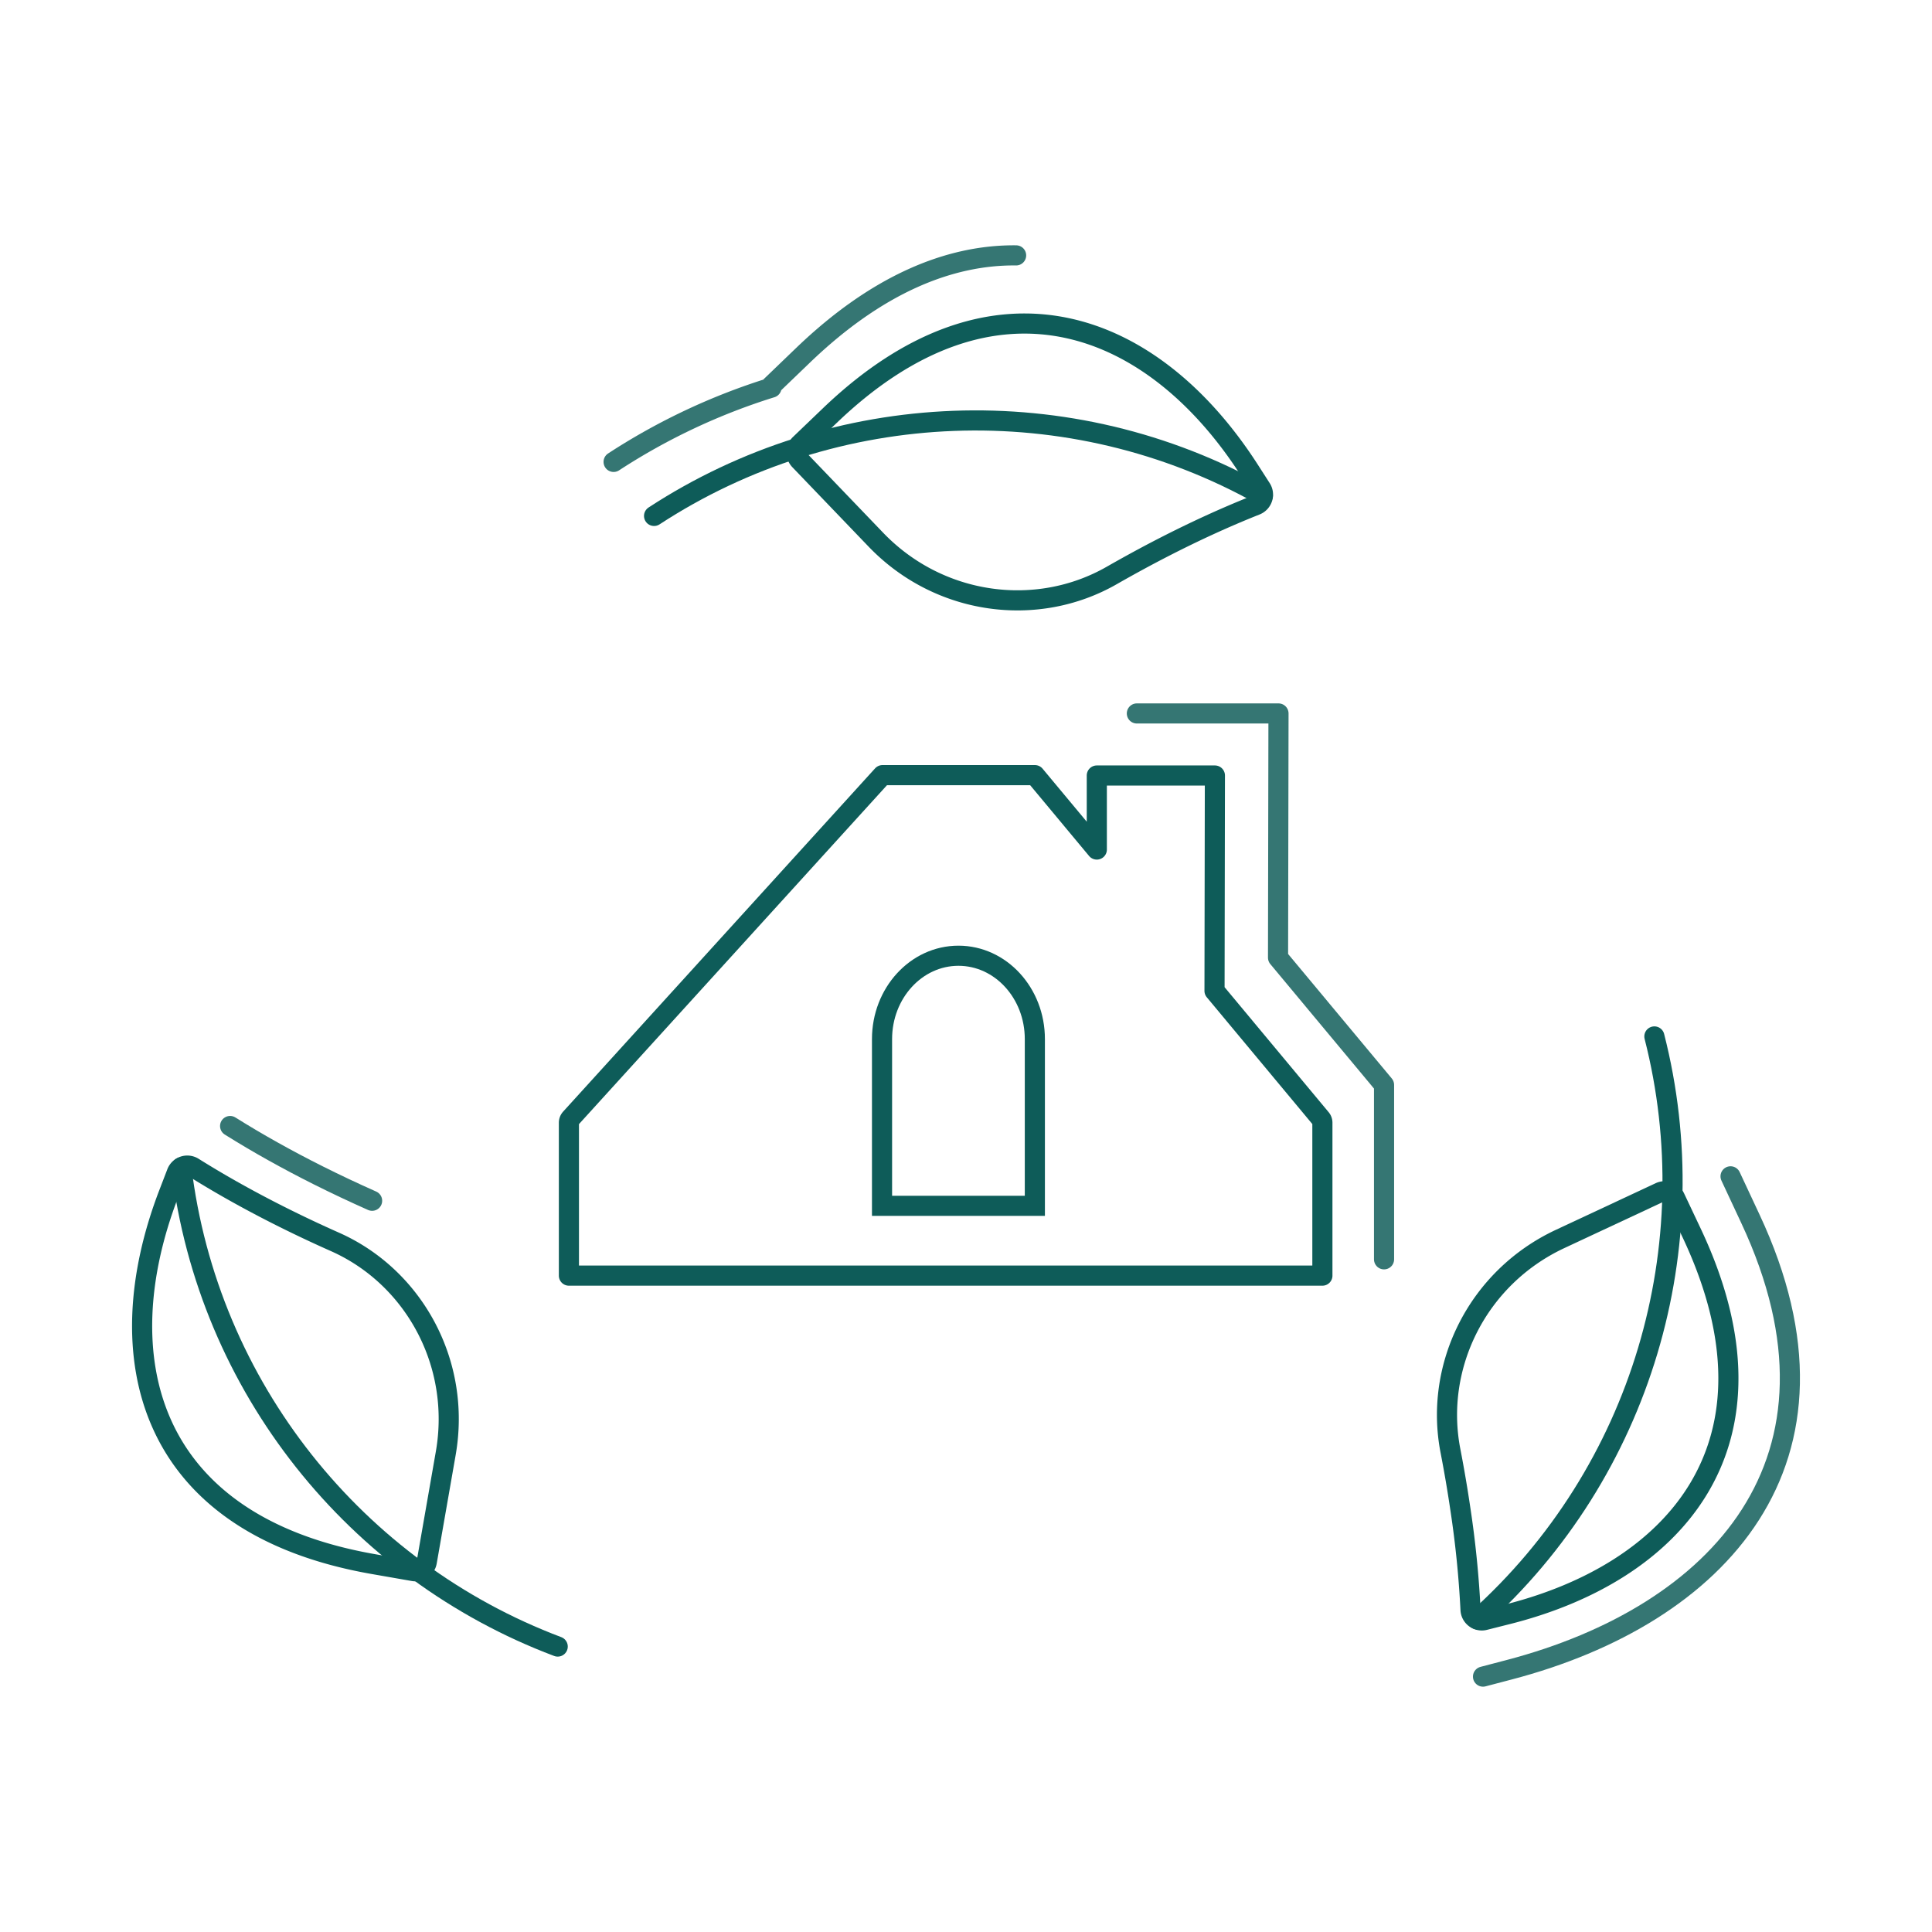 <svg xmlns="http://www.w3.org/2000/svg" viewBox="0 0 768 768"><title>green-rooftop</title><g id="Capa_1" data-name="Capa 1"><path d="M381,379.92c-16.78,0-30.38,14.84-30.38,33.14v66.27h60.75V413.06C411.38,394.76,397.78,379.92,381,379.92Z" style="fill:none;stroke:#0e5c59;stroke-miterlimit:10;stroke-width:8px"/><path d="M411.38,308.13,436,337.7V308.28h46.94l-.15,85.59L525,444.57a2.56,2.56,0,0,1,.67,1.72v60.79H226.15V446.29a2.56,2.56,0,0,1,.67-1.72l124-136.44h60.53" style="fill:none;stroke:#0e5c59;stroke-linecap:round;stroke-linejoin:round;stroke-width:8px"/><polyline points="550.18 500.6 550.18 431.27 508.04 380.67 508.22 283.61 451.92 283.61" style="fill:none;stroke:#357673;stroke-linecap:round;stroke-linejoin:round;stroke-width:8px"/><path d="M148.47,621.76C57.8,605.93,42.29,539,67.08,474.49h0l3.15-8.19A4.49,4.49,0,0,1,76.79,464h0c11.31,7.09,23,13.56,34.89,19.53h0q10.65,5.34,21.56,10.18c31.23,13.91,50.2,48.17,43.95,84l-7.53,43.11a4.53,4.53,0,0,1-5.21,3.73Z" style="fill:none;stroke:#0e5c59;stroke-linecap:round;stroke-linejoin:round;stroke-width:8px"/><path d="M72.08,464.05c10.54,87.41,69.47,160.3,149.62,190.48" style="fill:none;stroke:#0e5c59;stroke-linecap:round;stroke-linejoin:round;stroke-width:8px"/><path d="M329.67,165.39c66.36-63.79,129.51-36.74,166.9,21.37h0l4.75,7.39a4.49,4.49,0,0,1-2.06,6.63h0c-12.4,4.93-24.51,10.52-36.37,16.6h0c-7.07,3.62-14.05,7.43-20.95,11.37-29.68,17-68.53,12-93.71-14.16L317.91,183a4.53,4.53,0,0,1,.07-6.41Z" style="fill:none;stroke:#0e5c59;stroke-linecap:round;stroke-linejoin:round;stroke-width:8px"/><path d="M502,197C425.3,153.82,331.67,158.28,260,205.09" style="fill:none;stroke:#0e5c59;stroke-linecap:round;stroke-linejoin:round;stroke-width:8px"/><path d="M672.75,490.75c39,83.39-7,134.45-74.06,151.1h0L590.17,644a4.48,4.48,0,0,1-5.61-4.09h0c-.67-13.33-2-26.59-4-39.78h0q-1.73-11.79-4-23.5c-6.49-33.56,10.71-68.74,43.62-84.13l39.65-18.53a4.53,4.53,0,0,1,6,2.13Z" style="fill:none;stroke:#0e5c59;stroke-linecap:round;stroke-linejoin:round;stroke-width:8px"/><path d="M587.26,643.73C652.86,585,678.83,495,657.64,412" style="fill:none;stroke:#0e5c59;stroke-linecap:round;stroke-linejoin:round;stroke-width:8px"/><path d="M687.92,467.61l7.92,16.95c45,96.21-13.07,157.45-95.81,179.16h0l-10.51,2.76" style="fill:none;stroke:#357673;stroke-linecap:round;stroke-linejoin:round;stroke-width:8px"/><path d="M91.47,447.61h0c11.31,7.09,23,13.56,34.88,19.53h0q10.67,5.34,21.57,10.18" style="fill:none;stroke:#357673;stroke-linecap:round;stroke-linejoin:round;stroke-width:8px"/><path d="M243.92,183.61a251.44,251.44,0,0,1,62.75-29.53l-.09-.7,12.63-12.14c29.38-28.24,58.17-40,84.71-39.72" style="fill:none;stroke:#357673;stroke-linecap:round;stroke-linejoin:round;stroke-width:8px"/></g></svg>